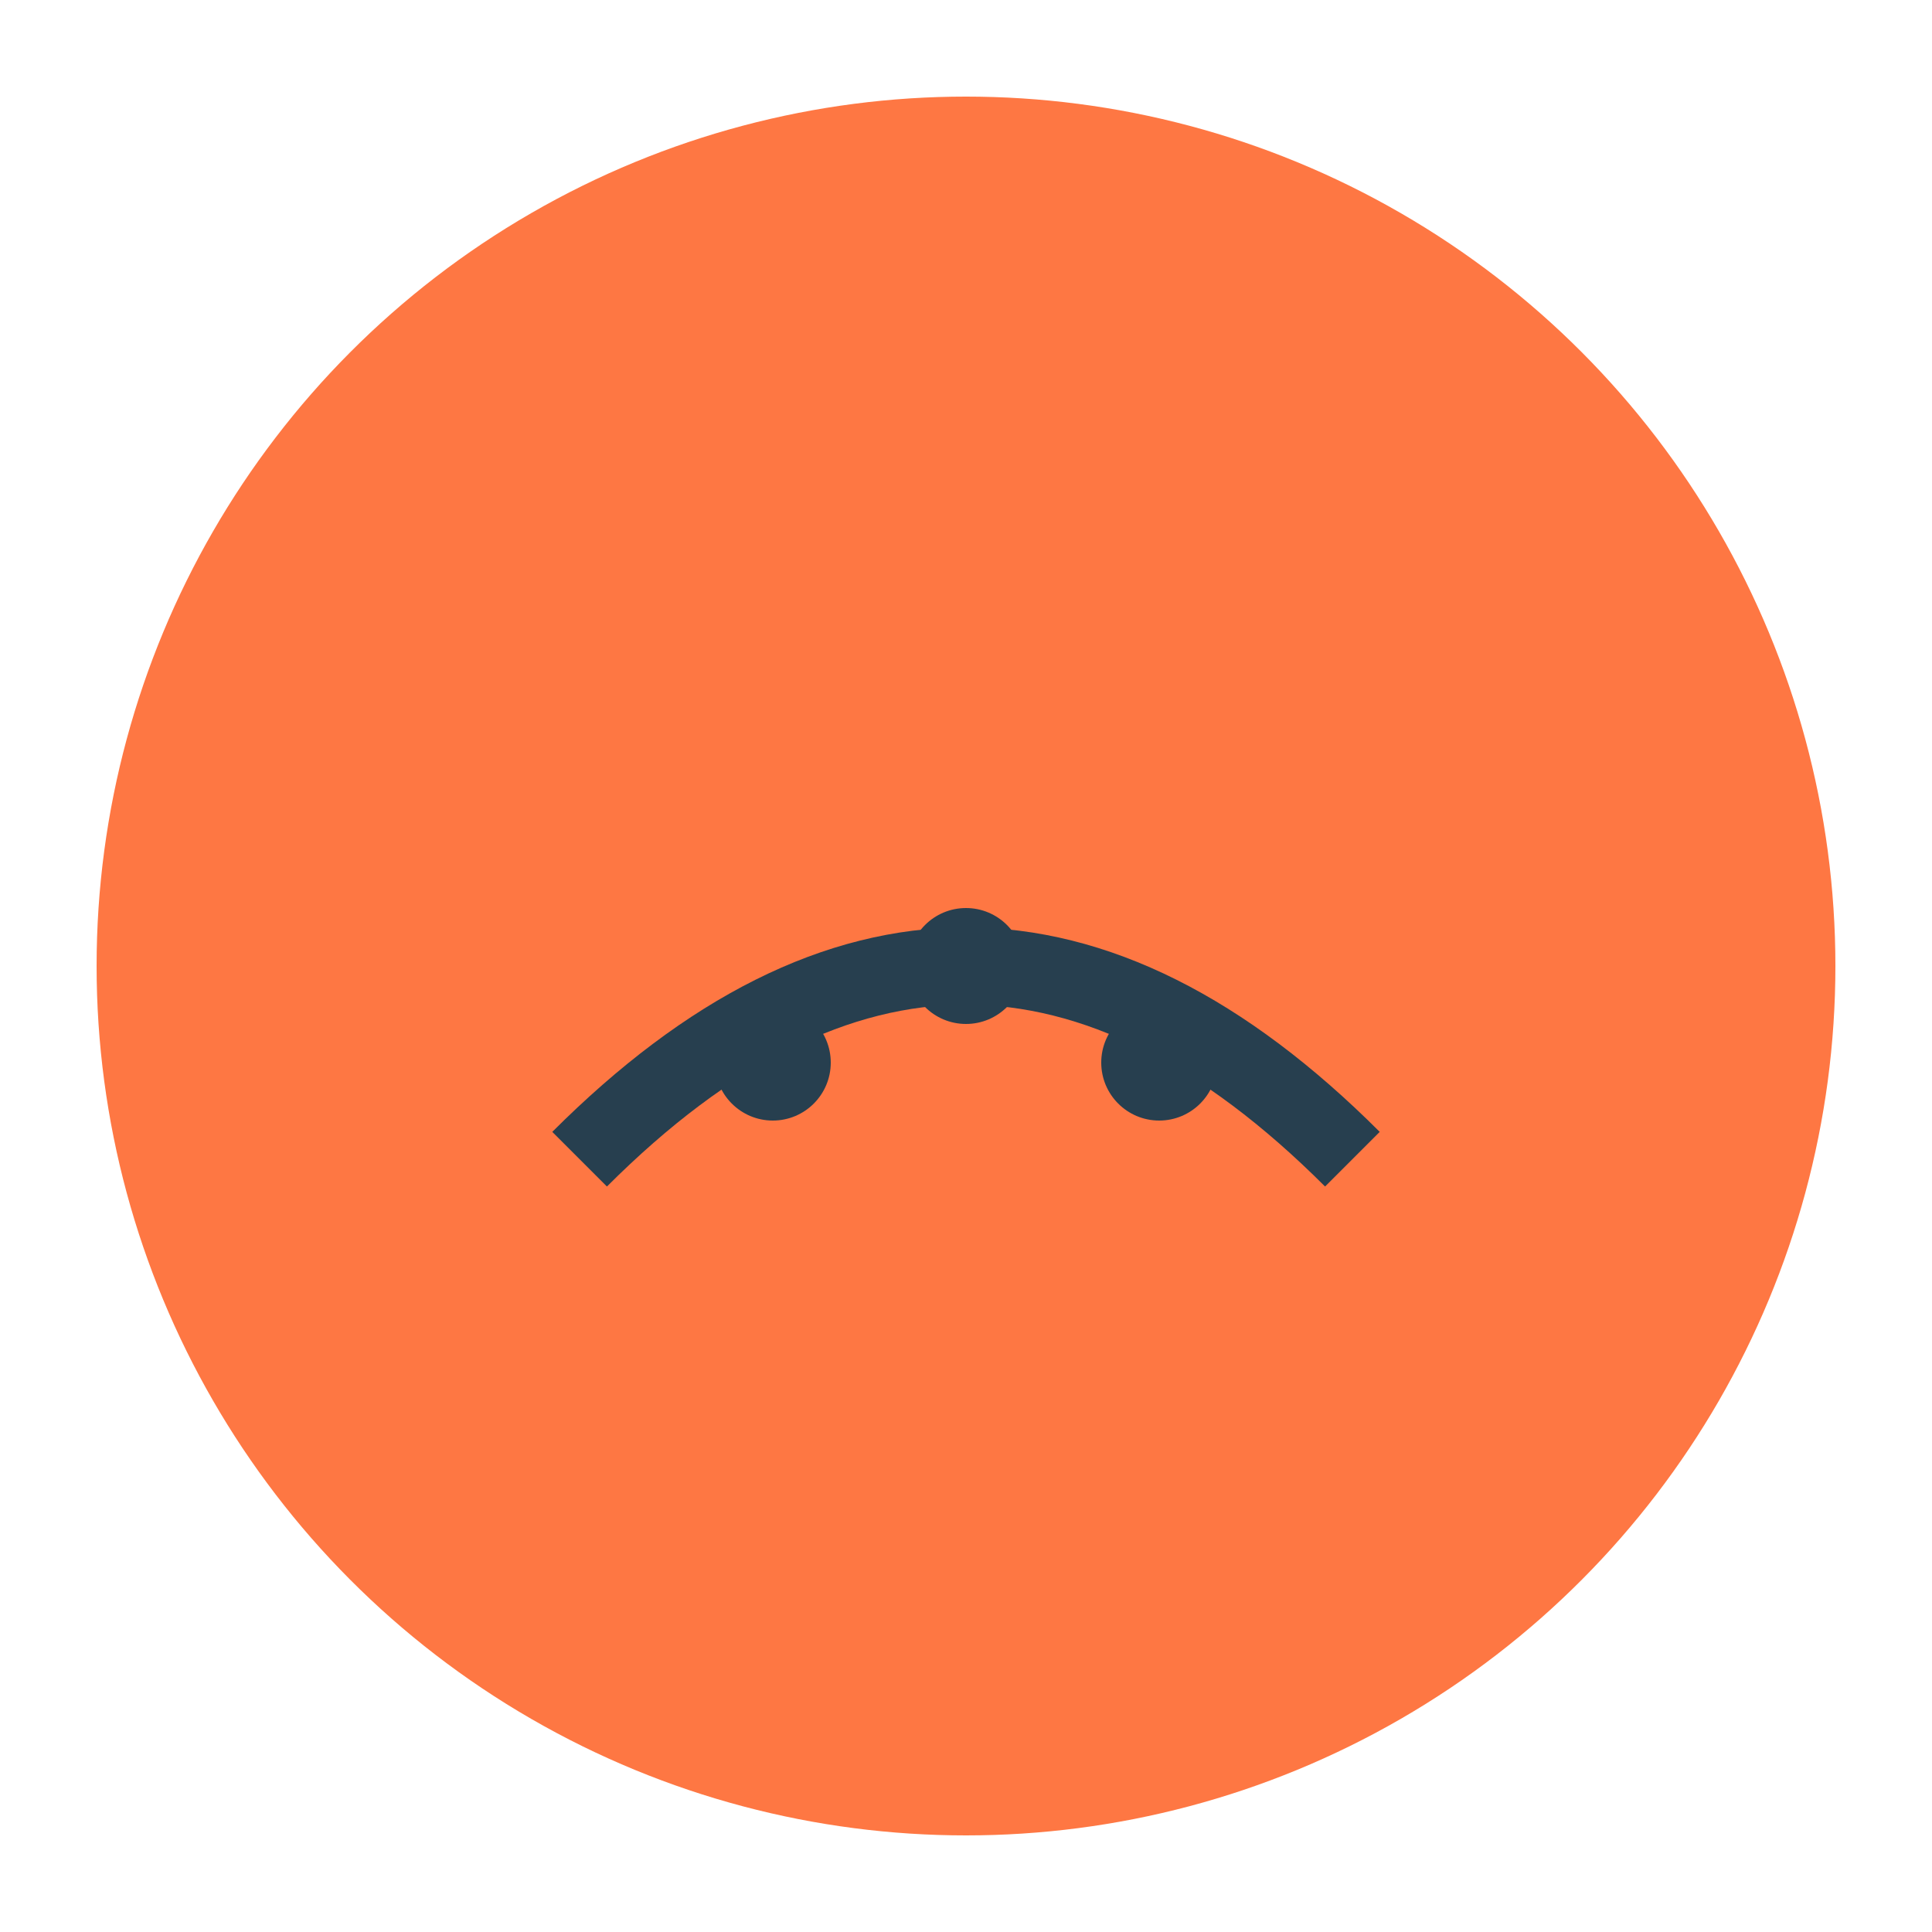 <svg xmlns="http://www.w3.org/2000/svg" viewBox="0 0 100 100">
  <circle cx="50" cy="50" r="45" fill="#FE7743"/>
  <path d="M30 60 Q50 40 70 60" stroke="#273F4F" stroke-width="4" fill="none"/>
  <circle cx="40" cy="55" r="3" fill="#273F4F"/>
  <circle cx="50" cy="50" r="3" fill="#273F4F"/>
  <circle cx="60" cy="55" r="3" fill="#273F4F"/>
</svg>
